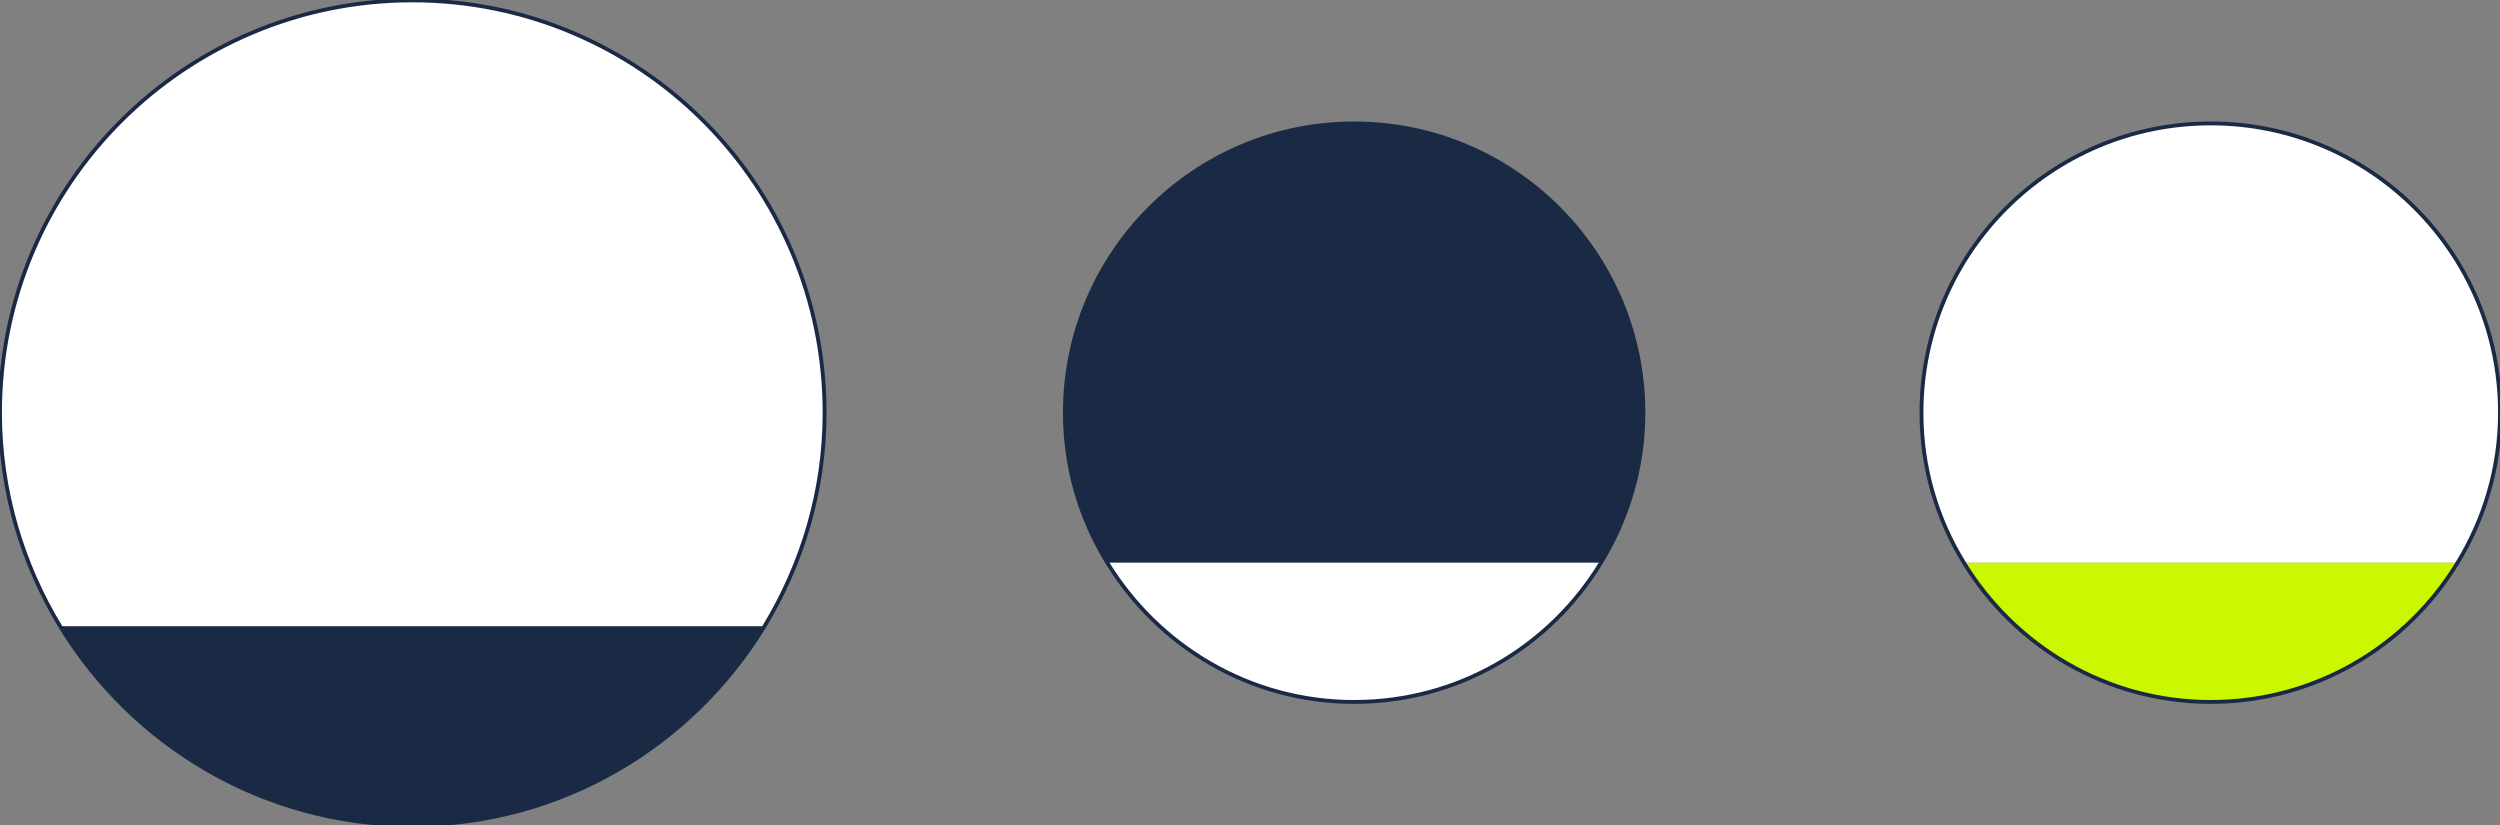 <?xml version="1.0" encoding="utf-8"?>
<!-- Generator: Adobe Illustrator 24.0.0, SVG Export Plug-In . SVG Version: 6.00 Build 0)  -->
<svg version="1.1" id="Capa_1" xmlns="http://www.w3.org/2000/svg" xmlns:xlink="http://www.w3.org/1999/xlink" x="0px" y="0px"
	 viewBox="0 0 648.2 214" style="enable-background:new 0 0 648.2 214;" xml:space="preserve">
<rect x="0" y="0" width="648.2" height="214" fill="#808080" stroke="none"/>
<style type="text/css">
	.st0{fill:#FFFFFF;}
	.st1{fill:#CBF701;}
	.st2{fill:#1A2A45;}
	.st3{fill:none;stroke:#1A2A45;stroke-miterlimit:10;}
</style>
<g>
	<path class="st0" d="M648.2,107c0-41.4-33.6-75-75-75s-75,33.6-75,75c0,14.3,4,27.5,11,38.9h128.1
		C644.2,134.5,648.2,121.3,648.2,107z"/>
	<path class="st1" d="M509.2,145.9c13.2,21.6,36.9,36.1,64,36.1s50.9-14.5,64-36.1H509.2z"/>
</g>
<g>
	<path class="st2" d="M426.1,107c0-41.4-33.6-75-75-75s-75,33.6-75,75c0,14.3,4,27.5,11,38.9h128.1C422,134.5,426.1,121.3,426.1,107
		z"/>
	<path class="st0" d="M287,145.9c13.2,21.6,36.9,36.1,64,36.1s50.9-14.5,64-36.1H287z"/>
</g>
<g>
	<path class="st0" d="M213.9,107C213.9,48,166,0.1,107,0.1S0.1,48,0.1,107c0,20.3,5.8,39.2,15.6,55.4h182.6
		C208.1,146.2,213.9,127.3,213.9,107z"/>
	<path class="st2" d="M15.7,162.4c18.8,30.8,52.6,51.5,91.3,51.5s72.5-20.7,91.3-51.5H15.7z"/>
</g>
<path class="st3" d="M351.1,32c-41.4,0-75,33.6-75,75c0,14.3,4,27.5,11,38.9c13.2,21.6,36.9,36.1,64,36.1c27.2,0,50.9-14.5,64-36.1
	c6.9-11.3,11-24.6,11-38.9C426.1,65.6,392.5,32,351.1,32z"/>
<path class="st3" d="M106.9,0.1C47.9,0.1,0,48,0,107c0,20.3,5.8,39.2,15.6,55.4c18.8,30.8,52.6,51.5,91.3,51.5s72.5-20.7,91.3-51.5
	c9.8-16.2,15.6-35.1,15.6-55.4C213.8,48,165.9,0.1,106.9,0.1z"/>
<path class="st3" d="M573.2,32c-41.4,0-75,33.6-75,75c0,14.3,4,27.5,11,38.9c13.2,21.6,36.9,36.1,64,36.1s50.9-14.5,64-36.1
	c6.9-11.3,11-24.6,11-38.9C648.2,65.6,614.6,32,573.2,32z"/>
</svg>
